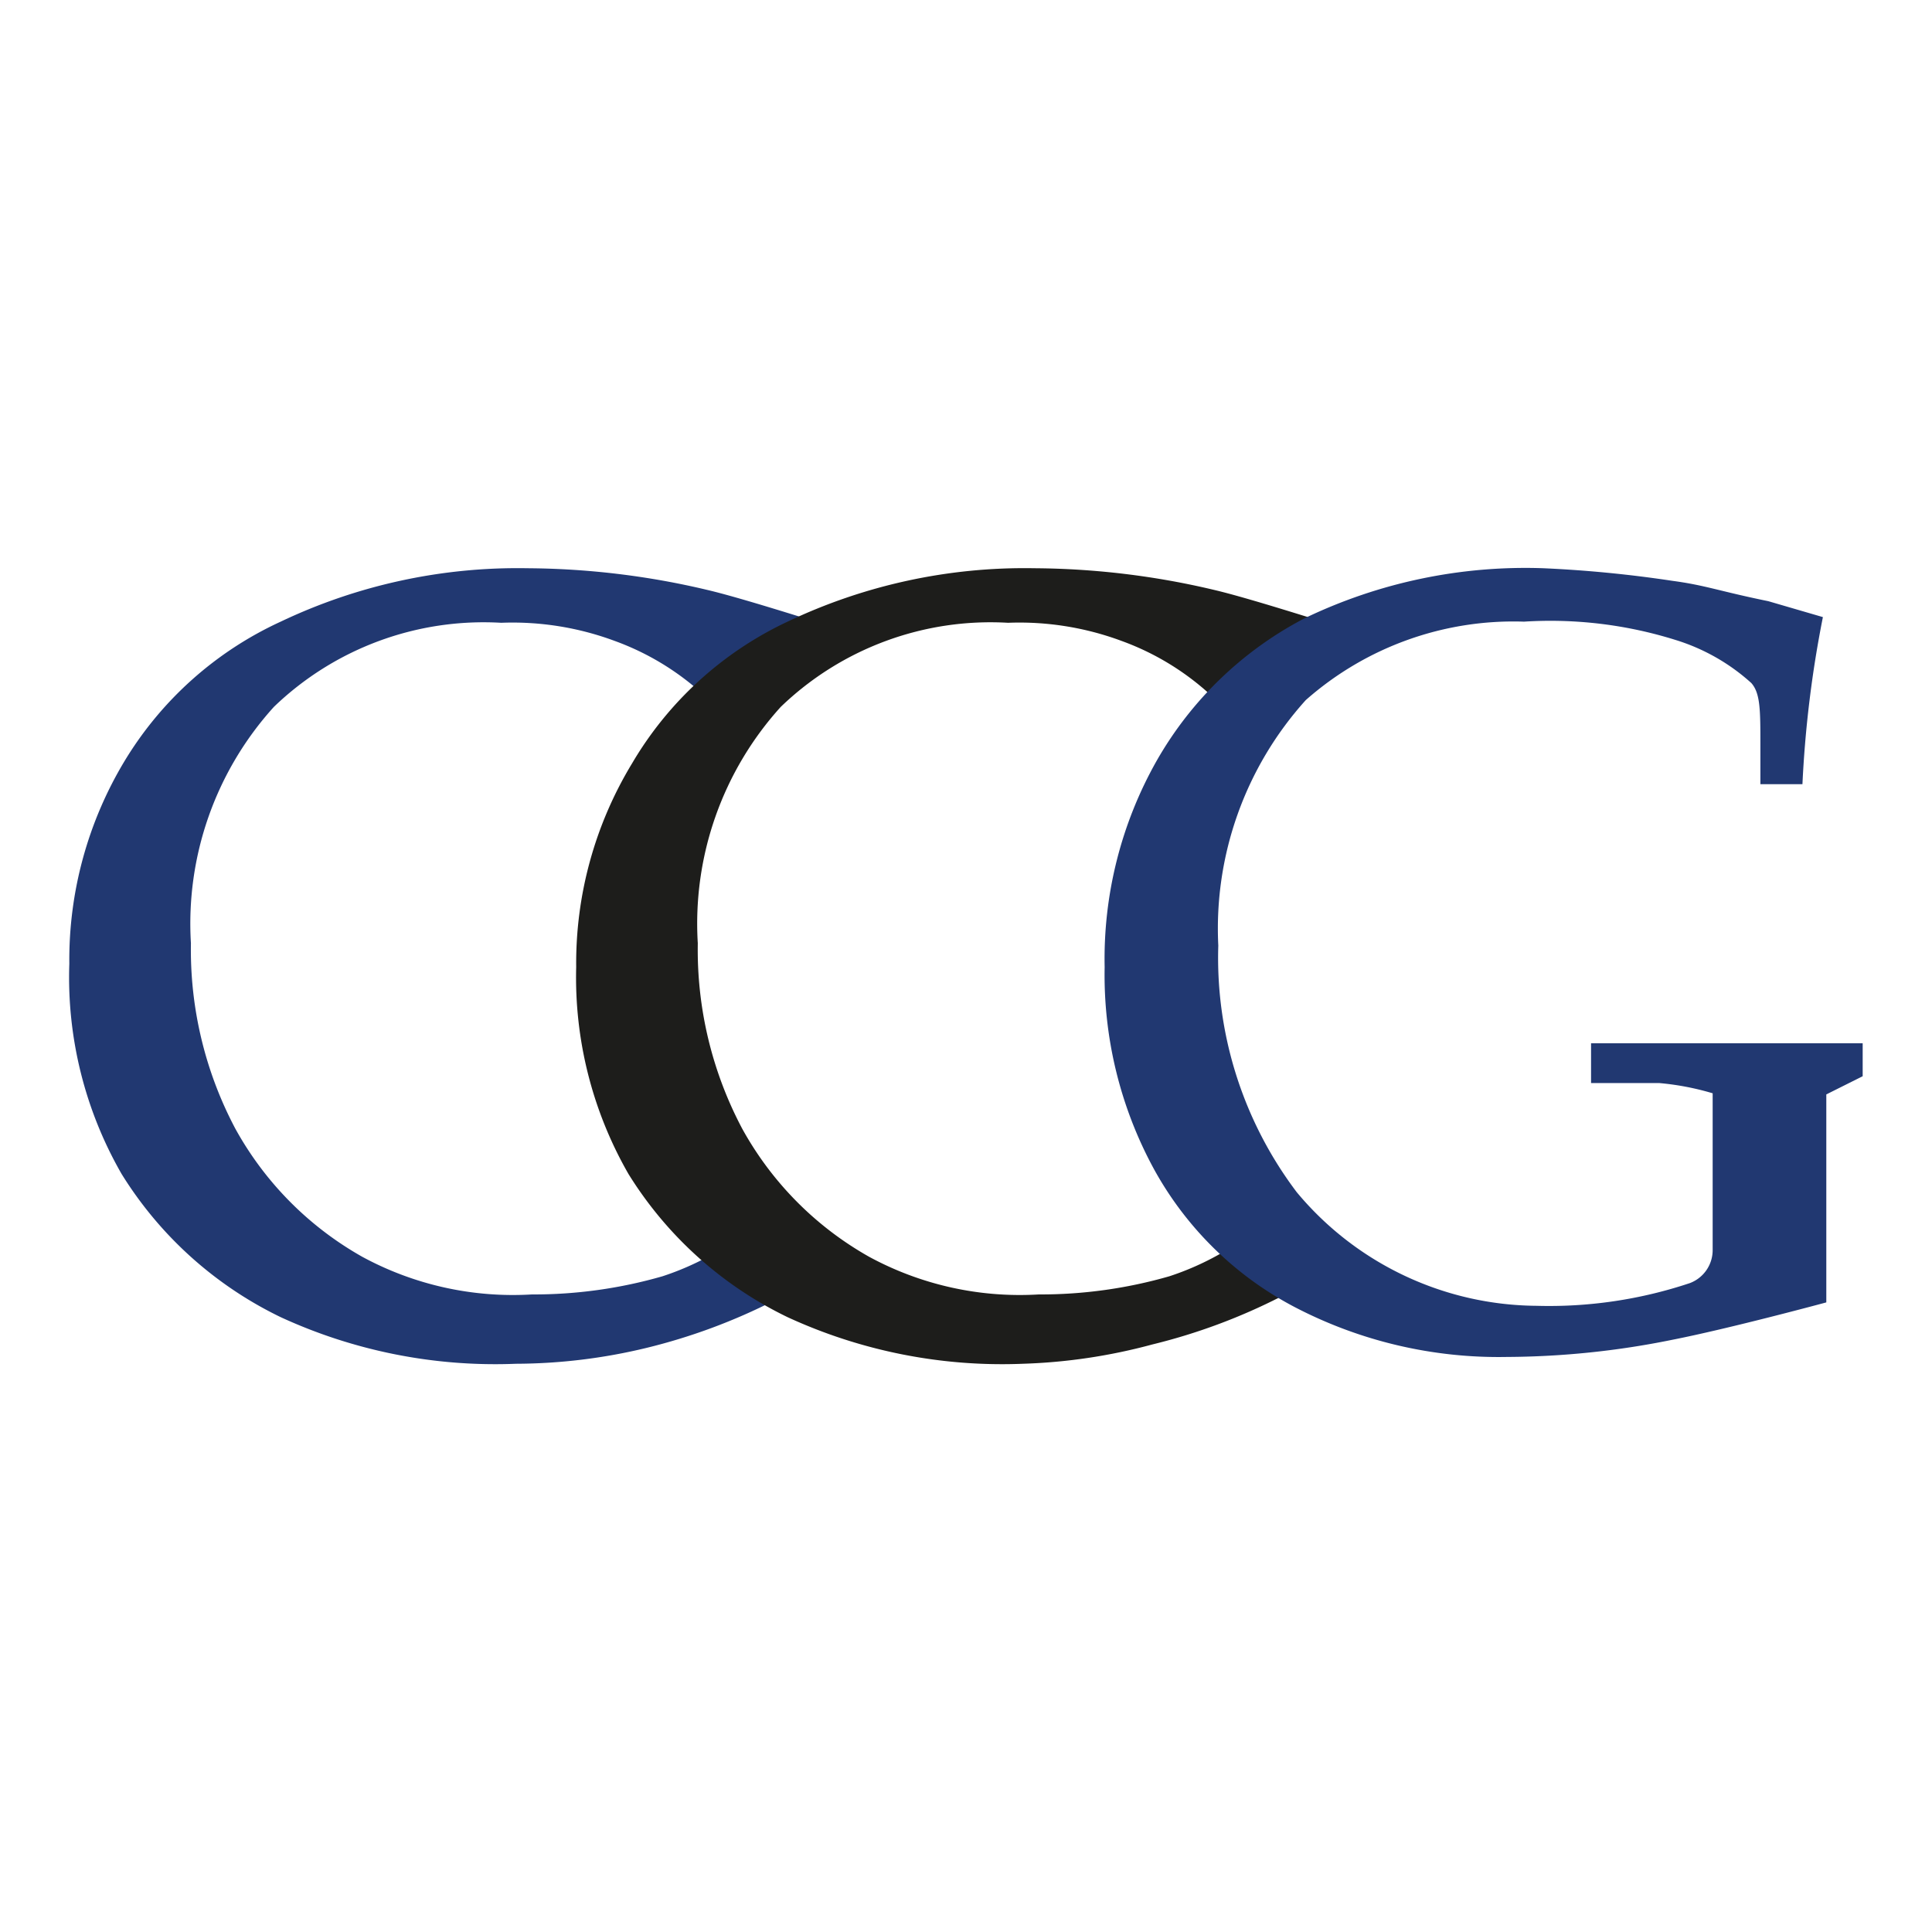 <svg id="Layer_1" data-name="Layer 1" xmlns="http://www.w3.org/2000/svg" viewBox="0 0 17 17"><defs><style>.cls-1{fill:#213871;}.cls-2{fill:#1d1d1b;}</style></defs><title>Artboard 10</title><path class="cls-1" d="M6.26,6.67l0-.49a2.33,2.33,0,0,0-.85-.54,2.58,2.58,0,0,0-1-.16,2.66,2.66,0,0,0-2,.74A2.84,2.84,0,0,0,1.68,8.3a3.36,3.36,0,0,0,.39,1.63,2.9,2.9,0,0,0,1.12,1.13,2.78,2.78,0,0,0,1.49.33,4.09,4.09,0,0,0,1.15-.16,2.45,2.45,0,0,0,.81-.45L7,11c-.06.15-.13.3-.18.44a5.18,5.18,0,0,1-1.13.42A4.94,4.94,0,0,1,4.54,12a4.51,4.51,0,0,1-2.07-.41,3.37,3.37,0,0,1-1.4-1.26A3.47,3.47,0,0,1,.61,8.48,3.39,3.39,0,0,1,1.1,6.69,3.13,3.13,0,0,1,2.47,5.47,4.85,4.85,0,0,1,4.64,5a7,7,0,0,1,1.58.19c.3.07.92.27,1.12.33C7,5.43,6.44,6,6.47,6.64Z"/><path class="cls-2" d="M10.72,6.67l0-.49a2.33,2.33,0,0,0-.85-.54,2.58,2.58,0,0,0-1-.16,2.66,2.66,0,0,0-2,.74A2.84,2.84,0,0,0,6.14,8.3a3.36,3.36,0,0,0,.39,1.63,2.9,2.9,0,0,0,1.12,1.13,2.78,2.78,0,0,0,1.49.33,4.09,4.09,0,0,0,1.15-.16,2.45,2.45,0,0,0,.81-.45l.35.19c-.06.15-.13.3-.18.44a5.18,5.18,0,0,1-1.13.42A4.94,4.94,0,0,1,9,12a4.51,4.51,0,0,1-2.07-.41,3.37,3.37,0,0,1-1.4-1.26,3.47,3.47,0,0,1-.46-1.82,3.39,3.39,0,0,1,.49-1.79A3.13,3.13,0,0,1,6.93,5.47,4.85,4.85,0,0,1,9.1,5a7,7,0,0,1,1.58.19c.3.07.92.27,1.12.33-.35-.12-.6.64-.76,1.2Z"/><path class="cls-1" d="M16.39,9.47V9.18c-.22,0-.46,0-.75,0H14v.35l.6,0a2.37,2.37,0,0,1,.47.09s0,.06,0,.12,0,.21,0,.6V11a.31.31,0,0,1-.2.29,3.91,3.91,0,0,1-1.35.2,2.77,2.77,0,0,1-2.11-1,3.42,3.42,0,0,1-.69-2.17,3,3,0,0,1,.77-2.16,2.76,2.76,0,0,1,1.92-.69,3.68,3.68,0,0,1,1.33.16,1.77,1.77,0,0,1,.67.38c.08.09.08.24.08.55V6.9h.37a9.92,9.92,0,0,1,.18-1.47l-.48-.14c-.44-.09-.55-.14-.85-.18A10.79,10.79,0,0,0,13.58,5a4.48,4.48,0,0,0-2.1.44,3.2,3.2,0,0,0-1.3,1.25,3.54,3.54,0,0,0-.46,1.82,3.57,3.57,0,0,0,.43,1.77,3,3,0,0,0,1.24,1.22,3.88,3.88,0,0,0,1.87.44,7.44,7.44,0,0,0,1.45-.15c.51-.1,1.36-.33,1.36-.33V9.63Z"/></svg>